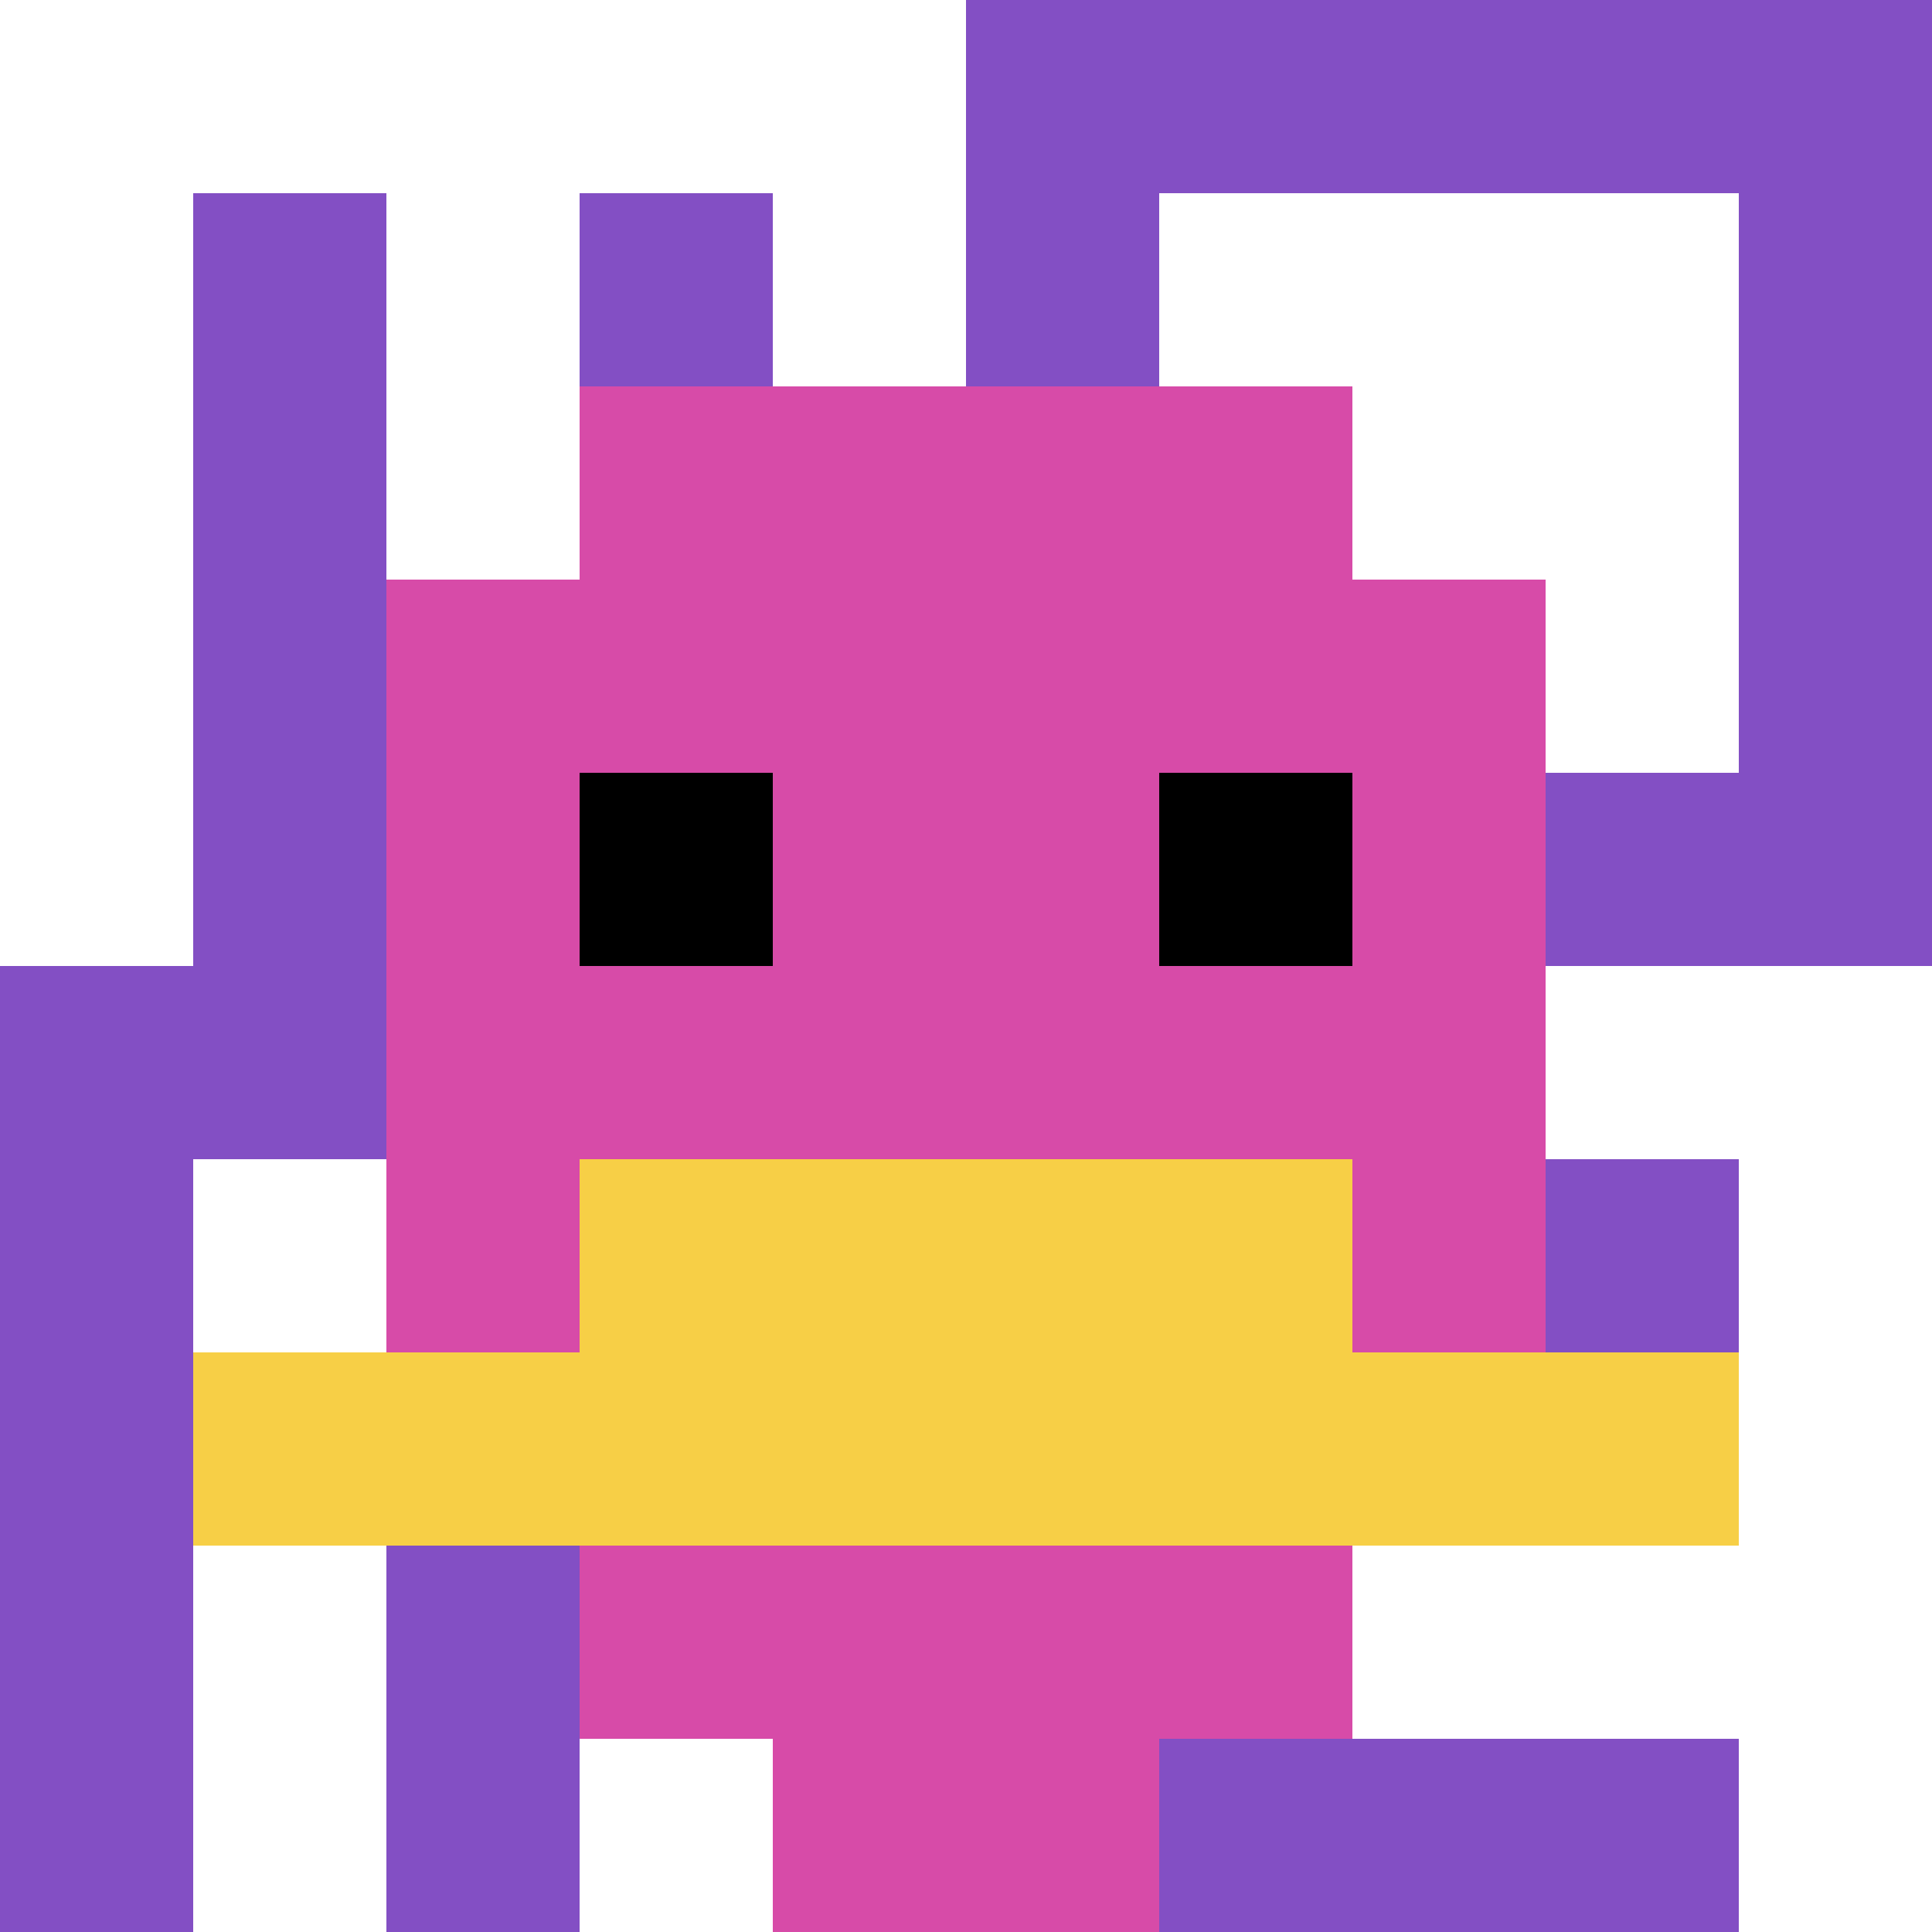 <svg xmlns="http://www.w3.org/2000/svg" version="1.1" width="726" height="726"><title>'goose-pfp-586796' by Dmitri Cherniak</title><desc>seed=586796
backgroundColor=#1e1e20
padding=94
innerPadding=0
timeout=500
dimension=1
border=false
Save=function(){return n.handleSave()}
frame=1

Rendered at Thu Oct 05 2023 06:13:48 GMT+0800 (中国标准时间)
Generated in &lt;1ms
</desc><defs></defs><rect width="100%" height="100%" fill="#1e1e20"></rect><g><g id="0-0"><rect x="0" y="0" height="726" width="726" fill="#834FC4"></rect><g><rect id="0-0-0-0-5-1" x="0" y="0" width="363" height="72.6" fill="#ffffff"></rect><rect id="0-0-0-0-1-5" x="0" y="0" width="72.6" height="363" fill="#ffffff"></rect><rect id="0-0-2-0-1-5" x="145.2" y="0" width="72.6" height="363" fill="#ffffff"></rect><rect id="0-0-4-0-1-5" x="290.4" y="0" width="72.6" height="363" fill="#ffffff"></rect><rect id="0-0-6-1-3-3" x="435.6" y="72.6" width="217.8" height="217.8" fill="#ffffff"></rect><rect id="0-0-1-6-1-4" x="72.6" y="435.6" width="72.6" height="290.4" fill="#ffffff"></rect><rect id="0-0-3-6-1-4" x="217.8" y="435.6" width="72.6" height="290.4" fill="#ffffff"></rect><rect id="0-0-5-5-5-1" x="363" y="363" width="363" height="72.6" fill="#ffffff"></rect><rect id="0-0-5-8-5-1" x="363" y="580.8" width="363" height="72.6" fill="#ffffff"></rect><rect id="0-0-5-5-1-5" x="363" y="363" width="72.6" height="363" fill="#ffffff"></rect><rect id="0-0-9-5-1-5" x="653.4" y="363" width="72.6" height="363" fill="#ffffff"></rect></g><g><rect id="0-0-3-2-4-7" x="217.8" y="145.2" width="290.4" height="508.2" fill="#D74BA8"></rect><rect id="0-0-2-3-6-5" x="145.2" y="217.8" width="435.6" height="363" fill="#D74BA8"></rect><rect id="0-0-4-8-2-2" x="290.4" y="580.8" width="145.2" height="145.2" fill="#D74BA8"></rect><rect id="0-0-1-7-8-1" x="72.6" y="508.2" width="580.8" height="72.6" fill="#F7CF46"></rect><rect id="0-0-3-6-4-2" x="217.8" y="435.6" width="290.4" height="145.2" fill="#F7CF46"></rect><rect id="0-0-3-4-1-1" x="217.8" y="290.4" width="72.6" height="72.6" fill="#000000"></rect><rect id="0-0-6-4-1-1" x="435.6" y="290.4" width="72.6" height="72.6" fill="#000000"></rect></g><rect x="0" y="0" stroke="white" stroke-width="0" height="726" width="726" fill="none"></rect></g></g></svg>